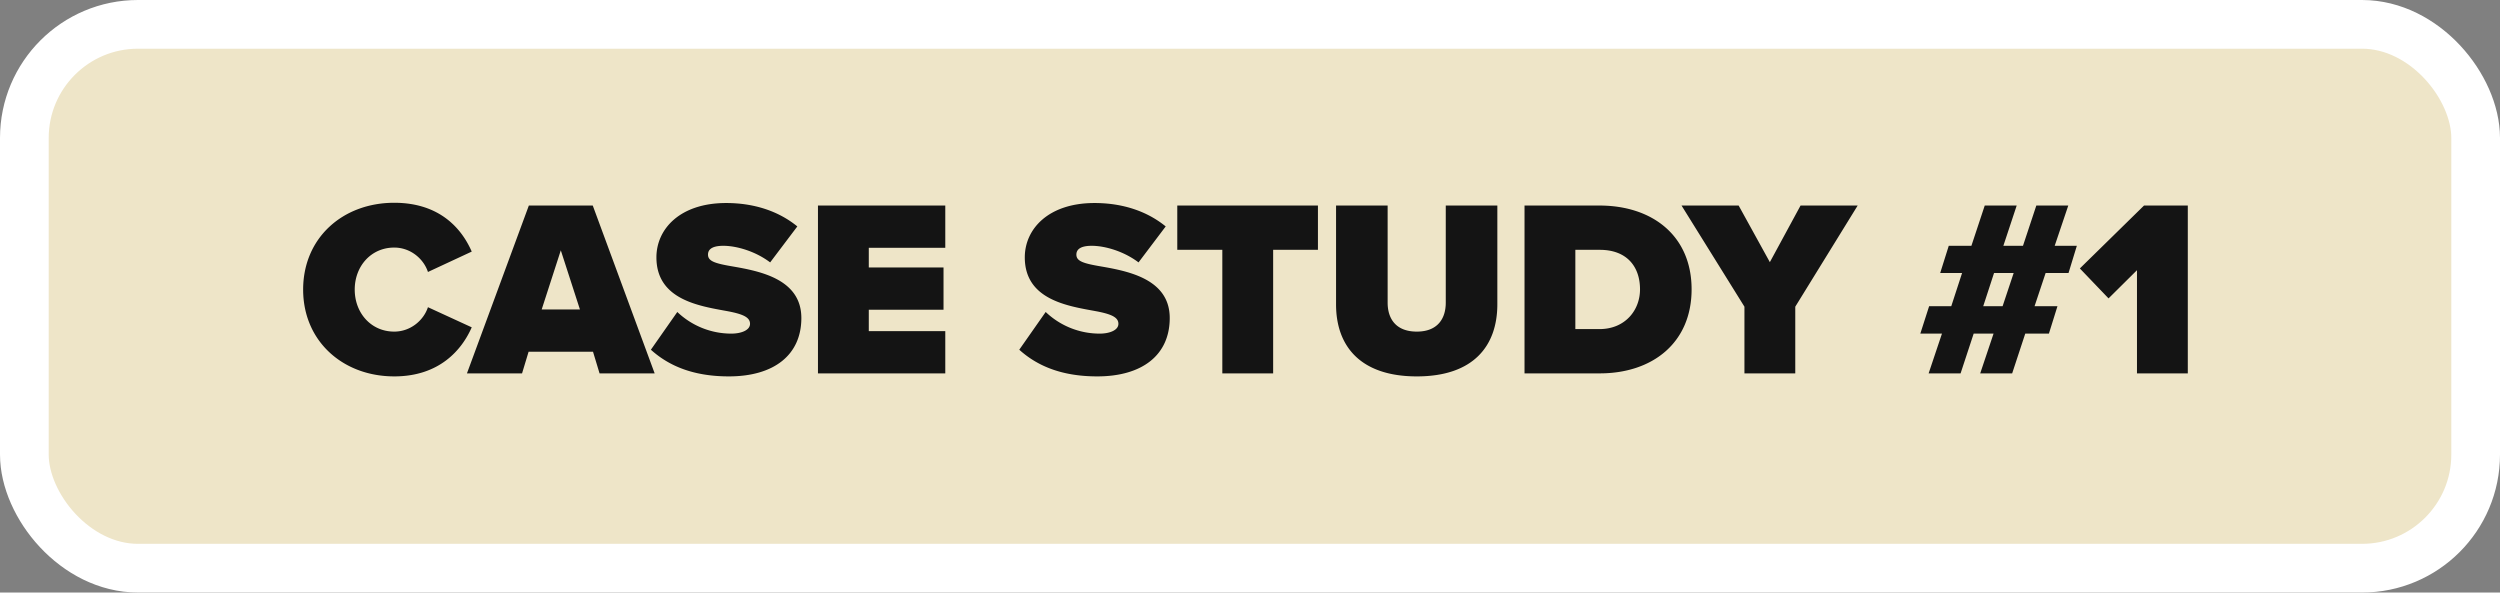 <svg width="308" height="73" xmlns="http://www.w3.org/2000/svg"><rect width="100%" height="100%" fill="#808080" stroke="none"/><g transform="translate(3 3)" fill="none" fill-rule="evenodd"><rect stroke="#FFF" stroke-width="6" fill="#EEE5C8" width="302" height="67" rx="14"/><g fill="#141414" fill-rule="nonzero"><path d="M45.569 43.372c5.58 0 8.339-3.286 9.548-6.045l-5.394-2.48c-.527 1.612-2.139 3.007-4.154 3.007-2.852 0-4.867-2.294-4.867-5.177 0-2.883 2.015-5.177 4.867-5.177 2.015 0 3.627 1.395 4.154 3.007l5.394-2.511c-1.24-2.852-3.968-6.014-9.548-6.014-6.324 0-11.222 4.309-11.222 10.695 0 6.355 4.898 10.695 11.222 10.695ZM77.654 43l-7.626-20.677h-7.874L54.528 43h6.789l.806-2.666h7.936L70.865 43h6.789Zm-9.207-7.874h-4.712l2.356-7.285 2.356 7.285ZM77.189 40.086c2.201 1.984 5.208 3.286 9.61 3.286 5.549 0 8.928-2.635 8.928-7.192 0-4.774-5.053-5.766-8.463-6.355-2.201-.372-3.038-.651-3.038-1.457 0-.527.341-1.085 1.891-1.085 1.643 0 3.968.682 5.766 2.046l3.348-4.433c-2.356-1.922-5.394-2.883-8.773-2.883-5.673 0-8.587 3.193-8.587 6.696 0 5.177 5.208 5.983 8.618 6.603 2.046.372 2.914.775 2.914 1.581 0 .806-1.116 1.209-2.294 1.209a9.636 9.636 0 0 1-6.665-2.666l-3.255 4.65ZM113.459 43v-5.208h-9.424v-2.635h9.207v-5.208h-9.207v-2.418h9.424v-5.208H97.773V43zM122.573 40.086c2.201 1.984 5.208 3.286 9.61 3.286 5.549 0 8.928-2.635 8.928-7.192 0-4.774-5.053-5.766-8.463-6.355-2.201-.372-3.038-.651-3.038-1.457 0-.527.341-1.085 1.891-1.085 1.643 0 3.968.682 5.766 2.046l3.348-4.433c-2.356-1.922-5.394-2.883-8.773-2.883-5.673 0-8.587 3.193-8.587 6.696 0 5.177 5.208 5.983 8.618 6.603 2.046.372 2.914.775 2.914 1.581 0 .806-1.116 1.209-2.294 1.209a9.636 9.636 0 0 1-6.665-2.666l-3.255 4.65ZM153.852 43V27.779h5.518v-5.456h-17.329v5.456h5.549V43zM161.602 34.506c0 5.115 2.976 8.866 9.951 8.866 6.975 0 9.92-3.751 9.92-8.897V22.323h-6.355v11.966c0 1.984-1.023 3.565-3.565 3.565-2.573 0-3.596-1.581-3.596-3.565V22.323h-6.355v12.183ZM194.09 43c6.479 0 11.315-3.751 11.315-10.354s-4.836-10.323-11.346-10.323h-9.238V43h9.269Zm-3.007-15.221h3.007c3.348 0 4.96 2.077 4.96 4.867 0 2.604-1.86 4.898-4.991 4.898h-2.976v-9.765ZM218.177 43v-8.215l7.688-12.462h-7.037l-3.782 6.975-3.844-6.975h-7.037l7.75 12.462V43zM244.899 43l1.612-4.898h2.914l1.054-3.379h-2.821l1.364-4.092h2.821l1.023-3.348h-2.728l1.674-4.96h-3.937l-1.643 4.96h-2.418l1.643-4.96h-3.937l-1.643 4.96h-2.79l-1.054 3.348h2.697l-1.333 4.092h-2.728l-1.085 3.379h2.666L234.607 43h3.937l1.612-4.898h2.449L240.962 43h3.937Zm-1.178-8.277h-2.387l1.333-4.092h2.418l-1.364 4.092ZM266.537 43V22.323h-5.394l-7.905 7.75 3.534 3.689 3.503-3.472V43z"/></g></g></svg>